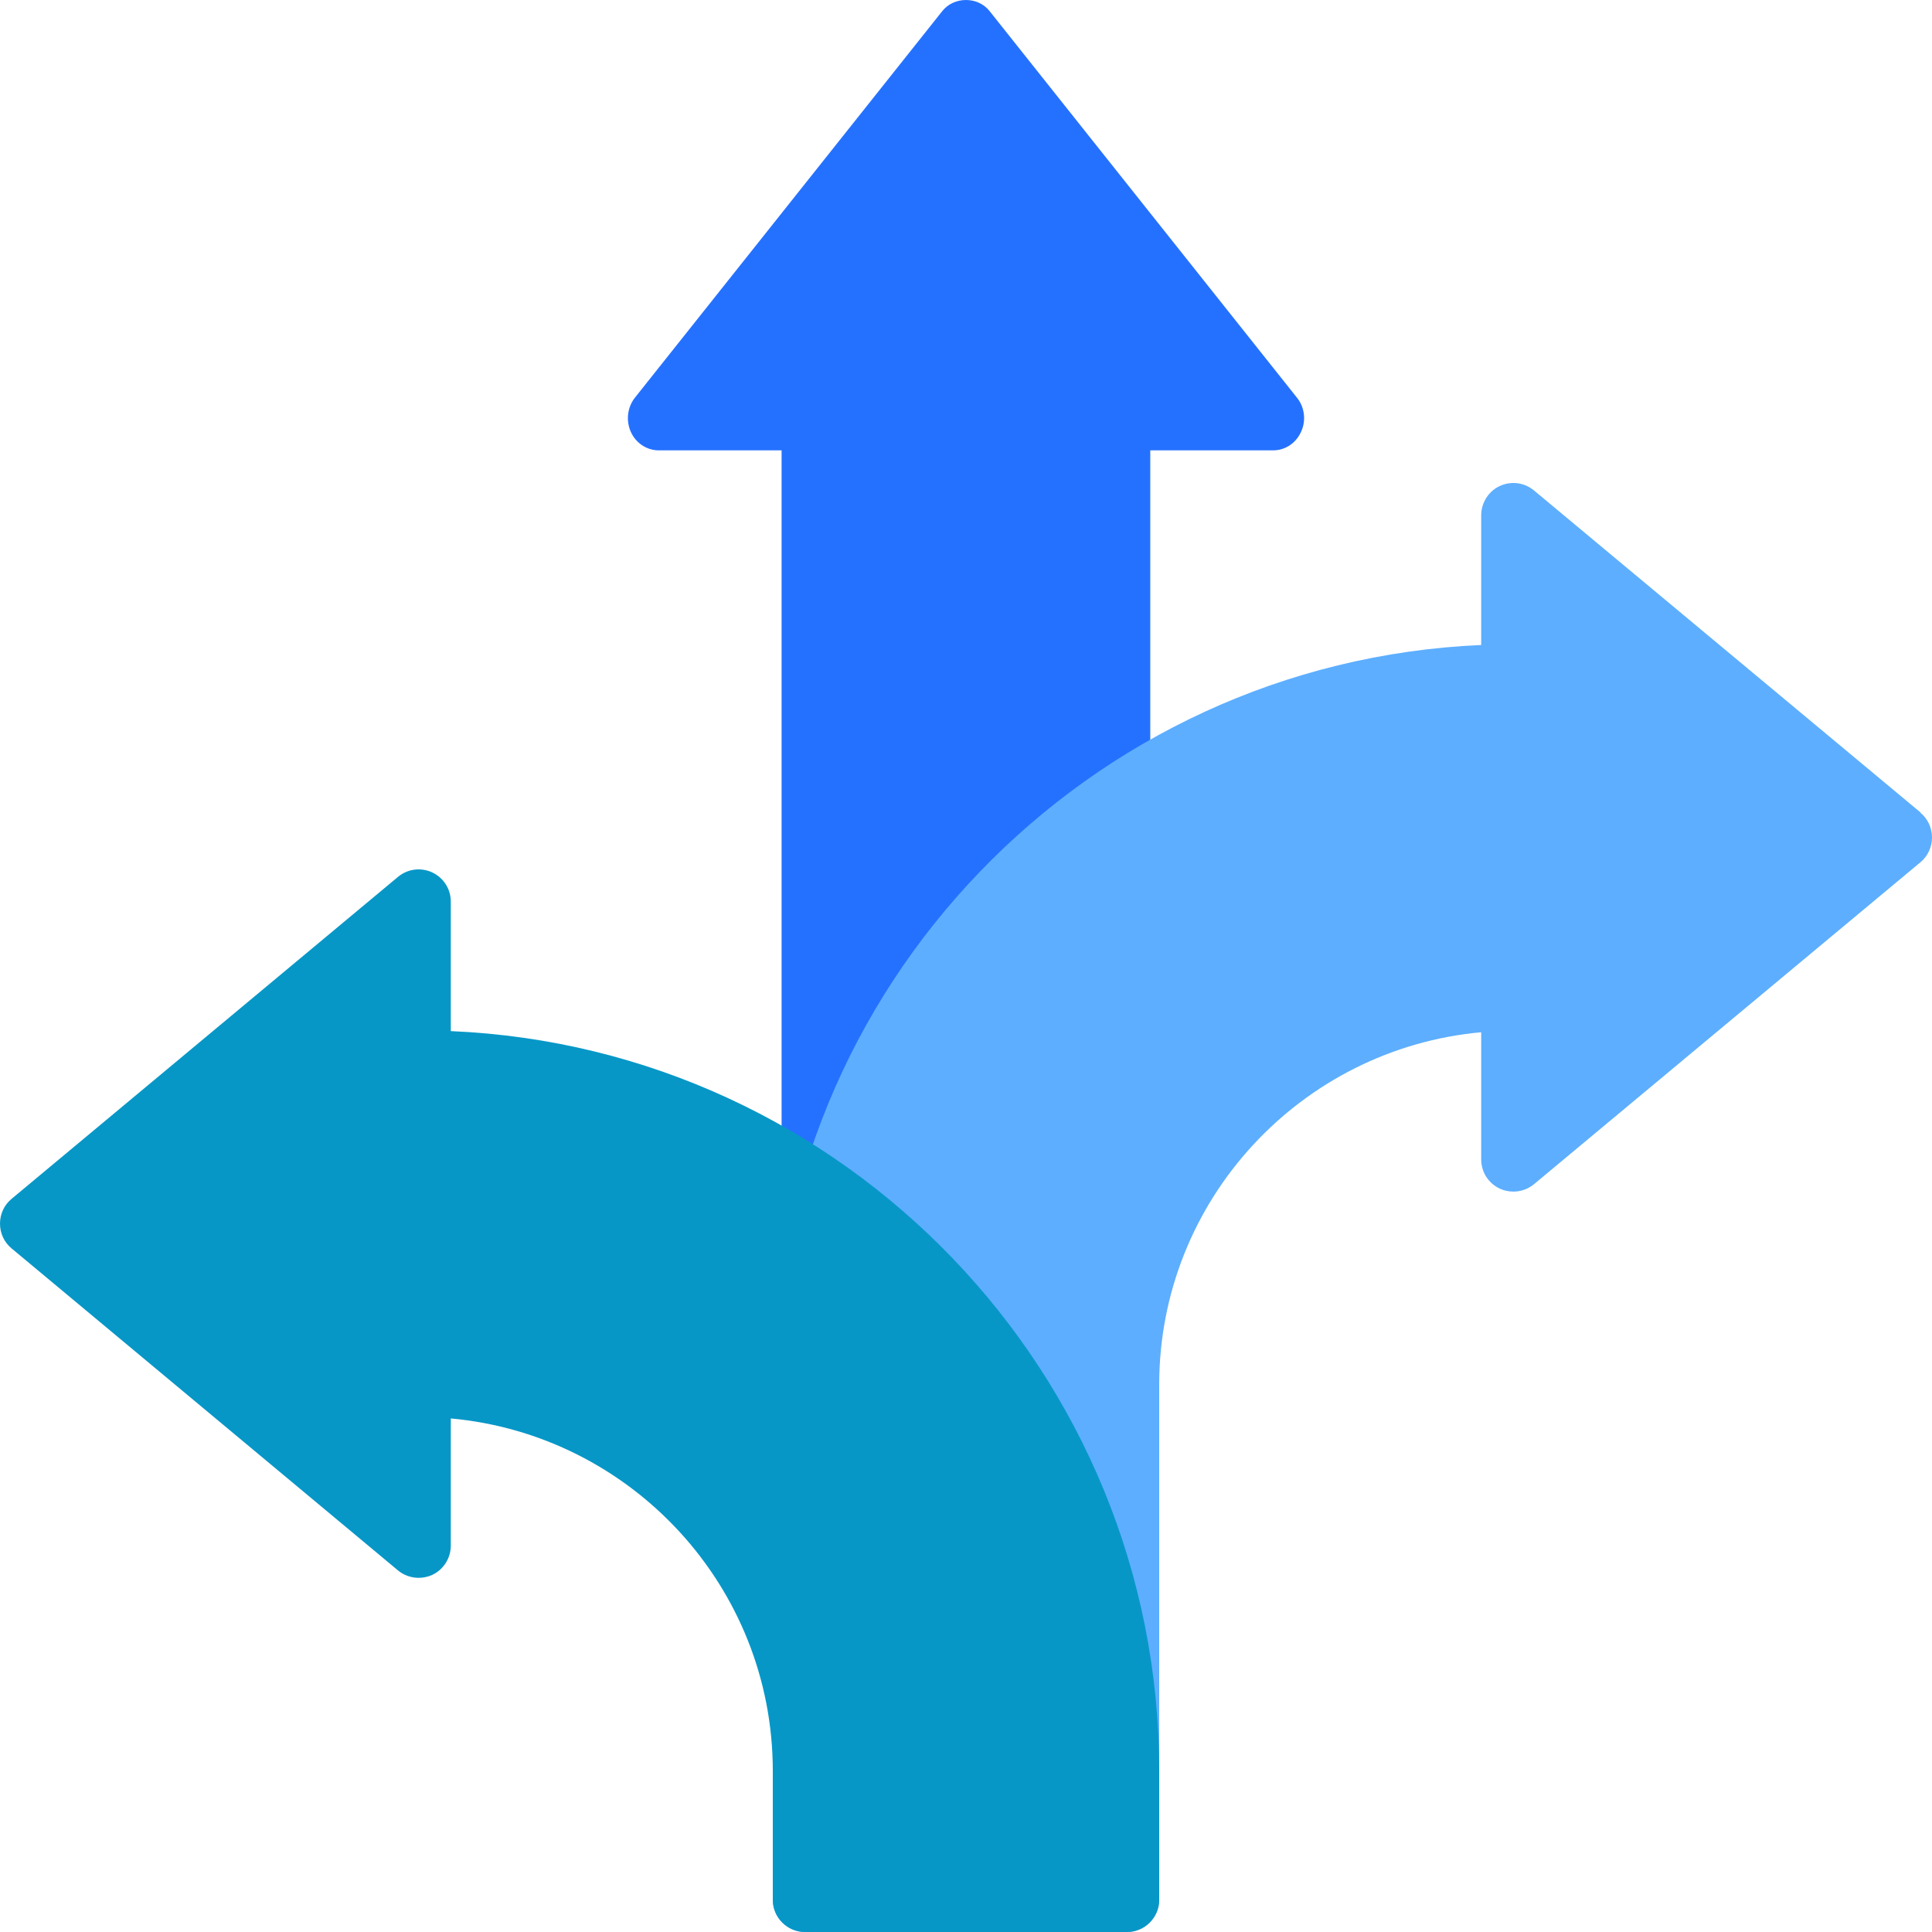 <svg width="60" height="60" viewBox="0 0 60 60" fill="none" xmlns="http://www.w3.org/2000/svg">
<g id="fi_17353215" clip-path="url(#clip0_2234_945)">
<path id="Vector" d="M40.275 12.346L30.733 0.345C30.37 -0.115 29.626 -0.115 29.263 0.345L19.721 12.346C19.483 12.646 19.435 13.056 19.588 13.406C19.74 13.756 20.084 13.986 20.456 13.986H24.273V59C24.273 59.55 24.702 60 25.227 60H34.769C35.294 60 35.723 59.55 35.723 59V13.986H39.54C39.912 13.986 40.246 13.766 40.408 13.406C40.57 13.056 40.513 12.636 40.275 12.346Z" fill="#2571FF"/>
<path id="Vector_2" d="M59.64 25.229L47.64 15.232C47.34 14.982 46.93 14.932 46.58 15.092C46.23 15.252 46 15.612 46 16.002V20.031C33.78 20.561 24 30.658 24 43.005V59C24 59.55 24.45 60 25 60H35C35.55 60 36 59.55 36 59V43.005C36 37.276 40.4 32.567 46 32.057V36.006C46 36.396 46.22 36.746 46.58 36.916C46.71 36.976 46.86 37.006 47 37.006C47.23 37.006 47.46 36.926 47.64 36.776L59.64 26.779C59.87 26.589 60 26.309 60 26.009C60 25.709 59.87 25.429 59.64 25.239V25.229Z" fill="#5DAEFF"/>
<path id="Vector_3" d="M14 32.032V28.002C14 27.612 13.78 27.262 13.42 27.092C13.07 26.932 12.66 26.982 12.36 27.232L0.36 37.231C0.13 37.421 0 37.701 0 38.001C0 38.301 0.13 38.581 0.36 38.771L12.36 48.771C12.54 48.921 12.77 49.001 13 49.001C13.14 49.001 13.29 48.971 13.42 48.911C13.77 48.751 14 48.391 14 48.001V44.051C19.6 44.561 24 49.271 24 55V59C24 59.55 24.45 60 25 60H35C35.55 60 36 59.55 36 59V55C36 42.651 26.22 32.542 14 32.022V32.032Z" fill="#0797C7"/>
</g>
<defs>
<clipPath id="clip0_2234_945">
<rect width="60" height="60" fill="white"/>
</clipPath>
</defs>
</svg>
